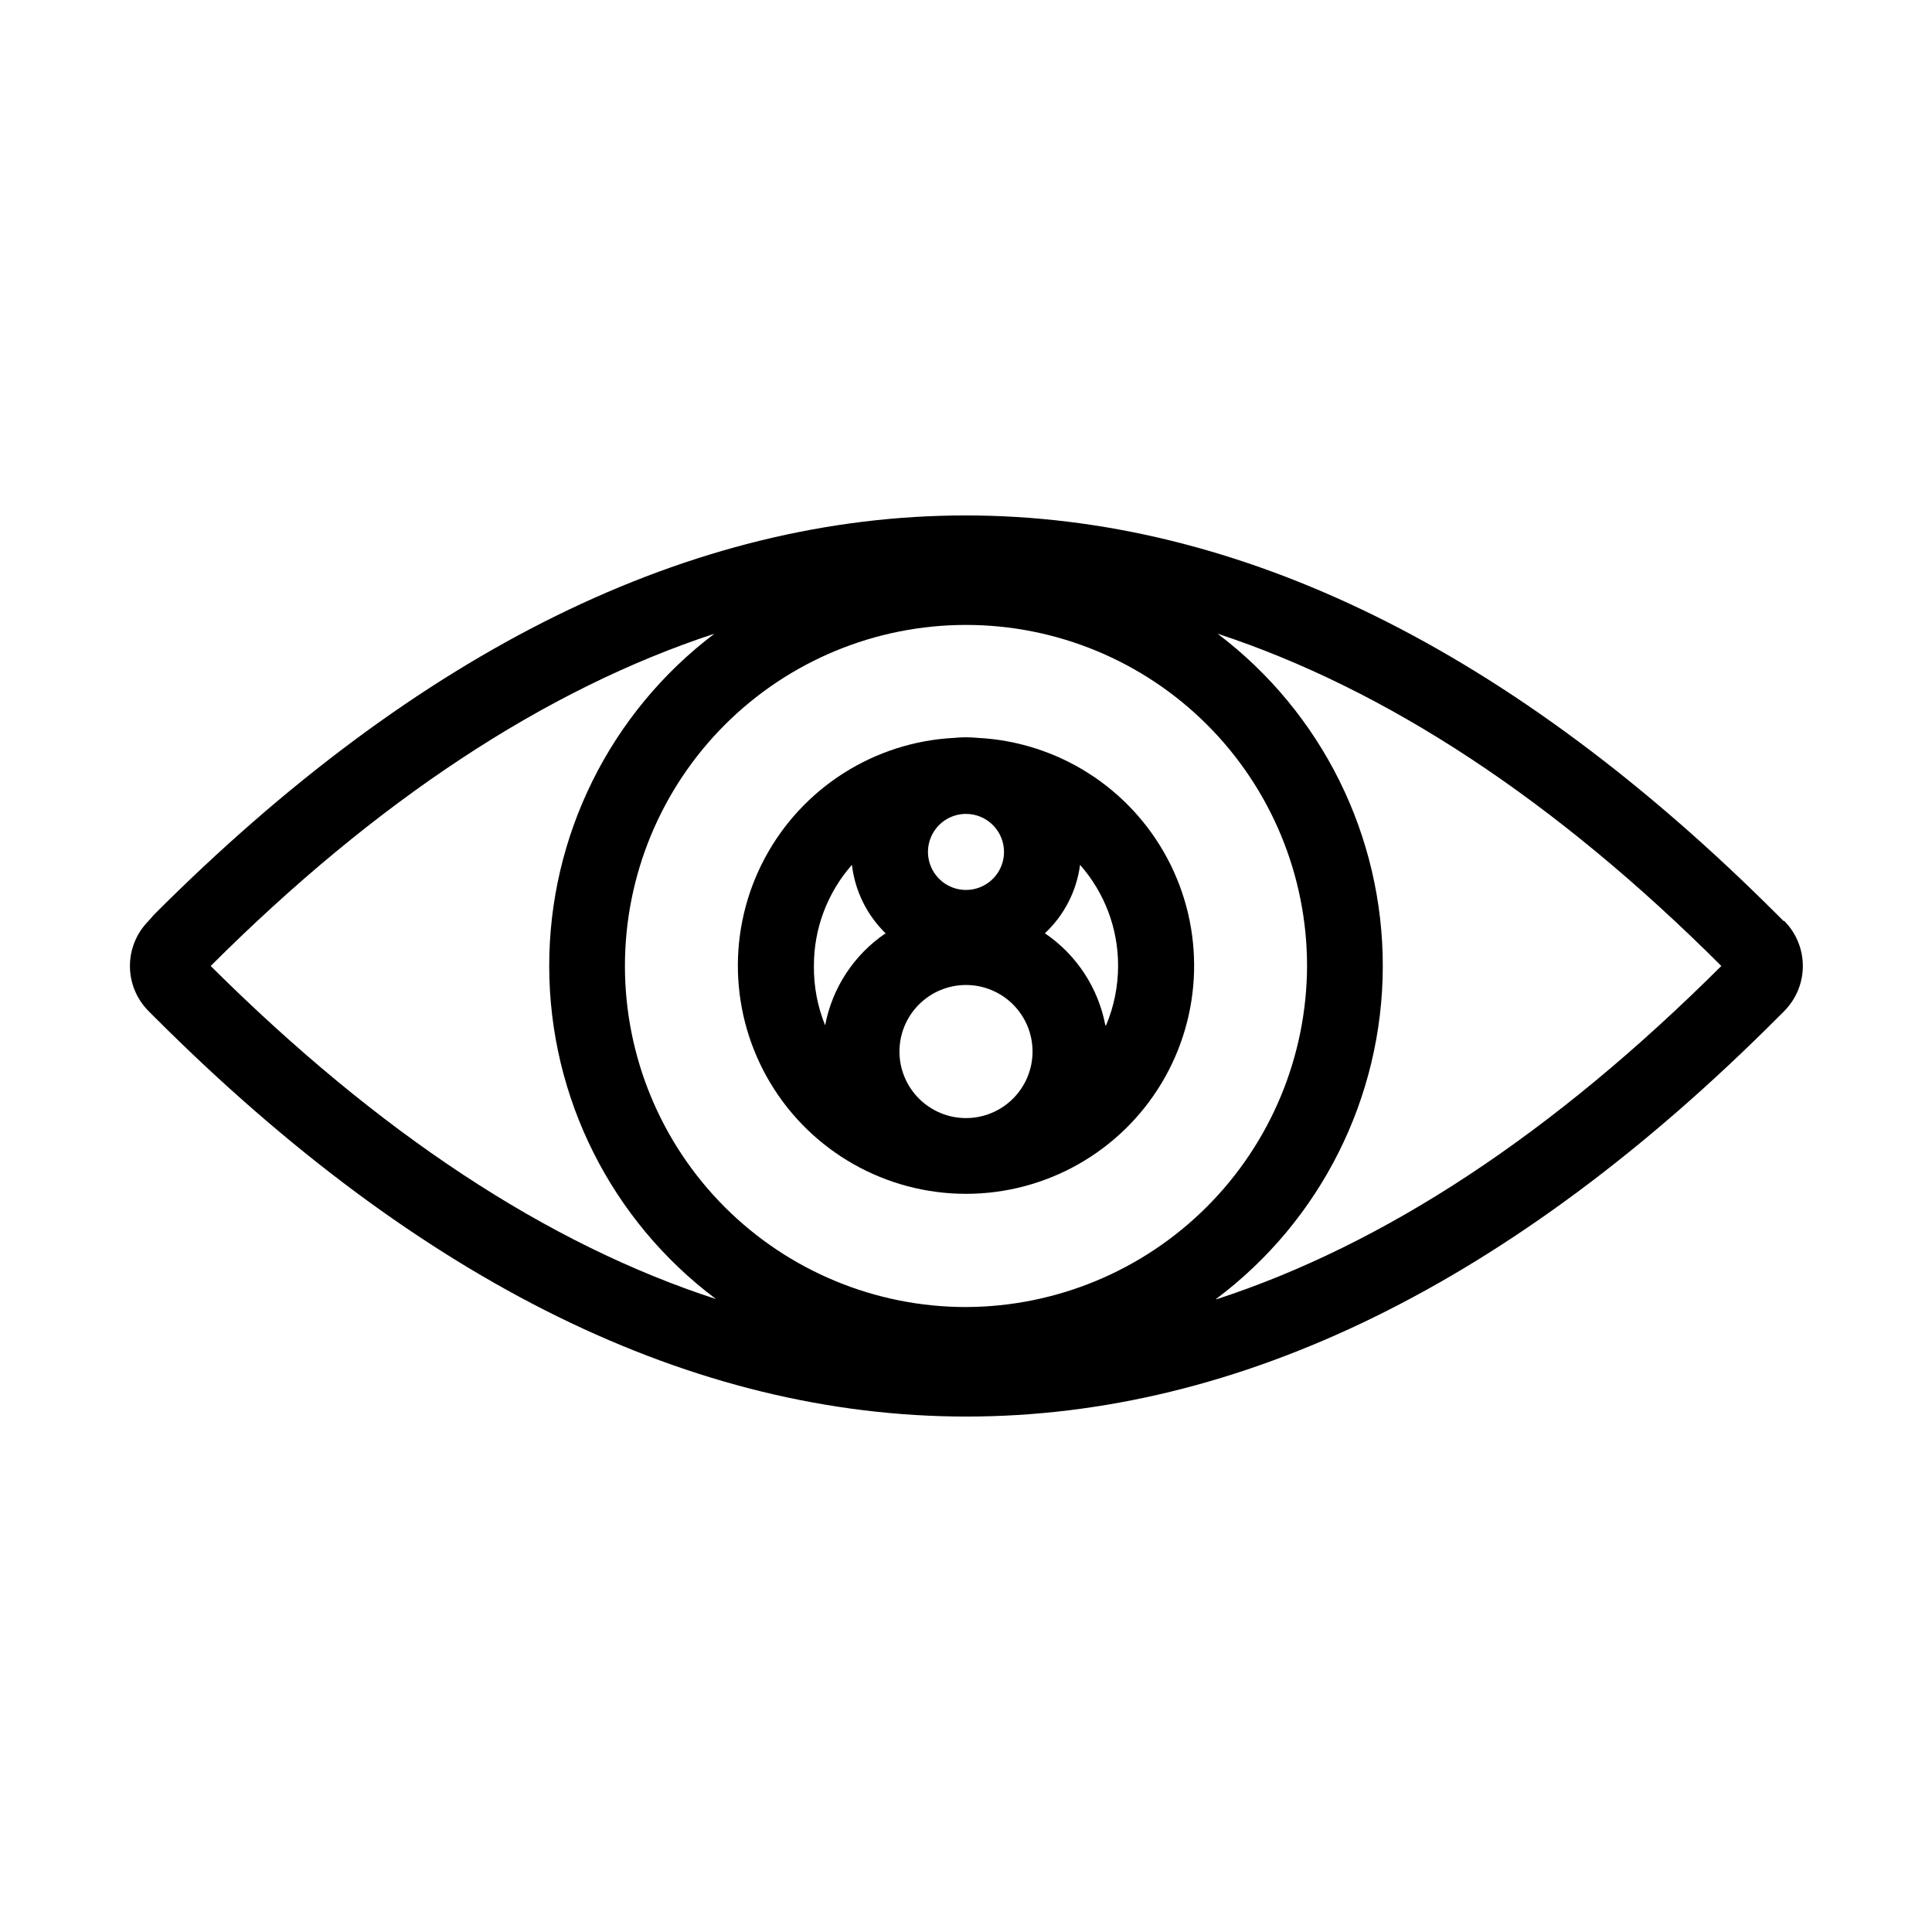 <?xml version="1.0" encoding="UTF-8"?>
<!-- The Best Svg Icon site in the world: iconSvg.co, Visit us! https://iconsvg.co -->
<svg fill="#000000" width="800px" height="800px" version="1.1" viewBox="144 144 512 512" xmlns="http://www.w3.org/2000/svg">
 <g>
  <path d="m403.07 339.54c-2.043-0.203-4.102-0.203-6.144 0-21.207 1.078-40.293 13.203-50.277 31.941-9.988 18.738-9.414 41.34 1.512 59.547 10.93 18.207 30.605 29.348 51.84 29.348 21.23 0 40.91-11.141 51.836-29.348 10.926-18.207 11.5-40.809 1.516-59.547-9.988-18.738-29.074-30.863-50.281-31.941zm7.004 30.227c0 4.074-2.453 7.75-6.219 9.309-3.766 1.562-8.102 0.699-10.98-2.184-2.883-2.883-3.746-7.215-2.188-10.98 1.562-3.766 5.234-6.219 9.312-6.219 2.672 0 5.234 1.059 7.125 2.949 1.887 1.891 2.949 4.453 2.949 7.125zm-10.074 70.535c-4.68 0-9.164-1.859-12.469-5.168-3.309-3.305-5.168-7.789-5.168-12.465 0-4.68 1.859-9.164 5.168-12.469 3.305-3.309 7.789-5.168 12.469-5.168 4.676 0 9.16 1.859 12.469 5.168 3.305 3.305 5.164 7.789 5.164 12.469 0 4.676-1.859 9.16-5.164 12.465-3.309 3.309-7.793 5.168-12.469 5.168zm-30.23-67.109c0.805 6.891 3.953 13.293 8.918 18.137-8.371 5.676-14.133 14.449-16.02 24.387-2.023-4.992-3.031-10.336-2.973-15.719-0.035-9.867 3.547-19.406 10.074-26.805zm67.156 42.523h0.004c-1.891-9.938-7.652-18.711-16.023-24.387 5.113-4.781 8.41-11.195 9.32-18.137 6.527 7.398 10.113 16.938 10.078 26.805-0.008 5.398-1.086 10.738-3.176 15.719z"/>
  <path d="m616.64 388.06-1.664-1.664c-70.129-70.129-142.53-105.8-215.08-105.8-72.547 0-144.95 35.57-215.08 105.8l-1.457 1.664c-3.156 3.172-4.926 7.465-4.926 11.941 0 4.473 1.77 8.766 4.926 11.938l1.664 1.664c70.535 70.535 142.73 105.8 215.08 105.8 72.348 0 144.7-35.266 215.08-105.8l1.664-1.664h-0.004c3.156-3.172 4.926-7.465 4.926-11.938 0-4.477-1.77-8.77-4.926-11.941zm-216.64 102.32c-23.973 0-46.961-9.523-63.914-26.473-16.949-16.949-26.473-39.941-26.473-63.91 0-23.973 9.523-46.961 26.473-63.914 16.953-16.949 39.941-26.473 63.914-26.473 23.969 0 46.961 9.523 63.91 26.473 16.949 16.953 26.473 39.941 26.473 63.914-0.082 23.945-9.629 46.887-26.562 63.82-16.934 16.934-39.875 26.48-63.82 26.562zm-66.656-178.45c-27.656 20.906-43.875 53.598-43.797 88.266 0.078 34.672 16.449 67.285 44.199 88.066-44.738-14.543-89.375-43.965-133.91-88.266 43.98-43.934 88.77-73.355 133.51-88.066zm132.91 176.33c27.75-20.781 44.121-53.395 44.199-88.066 0.082-34.668-16.141-67.359-43.797-88.266 44.738 14.711 89.527 44.133 133.51 88.066-44.469 44.332-89.105 73.789-133.91 88.367z"/>
 </g>
</svg>
